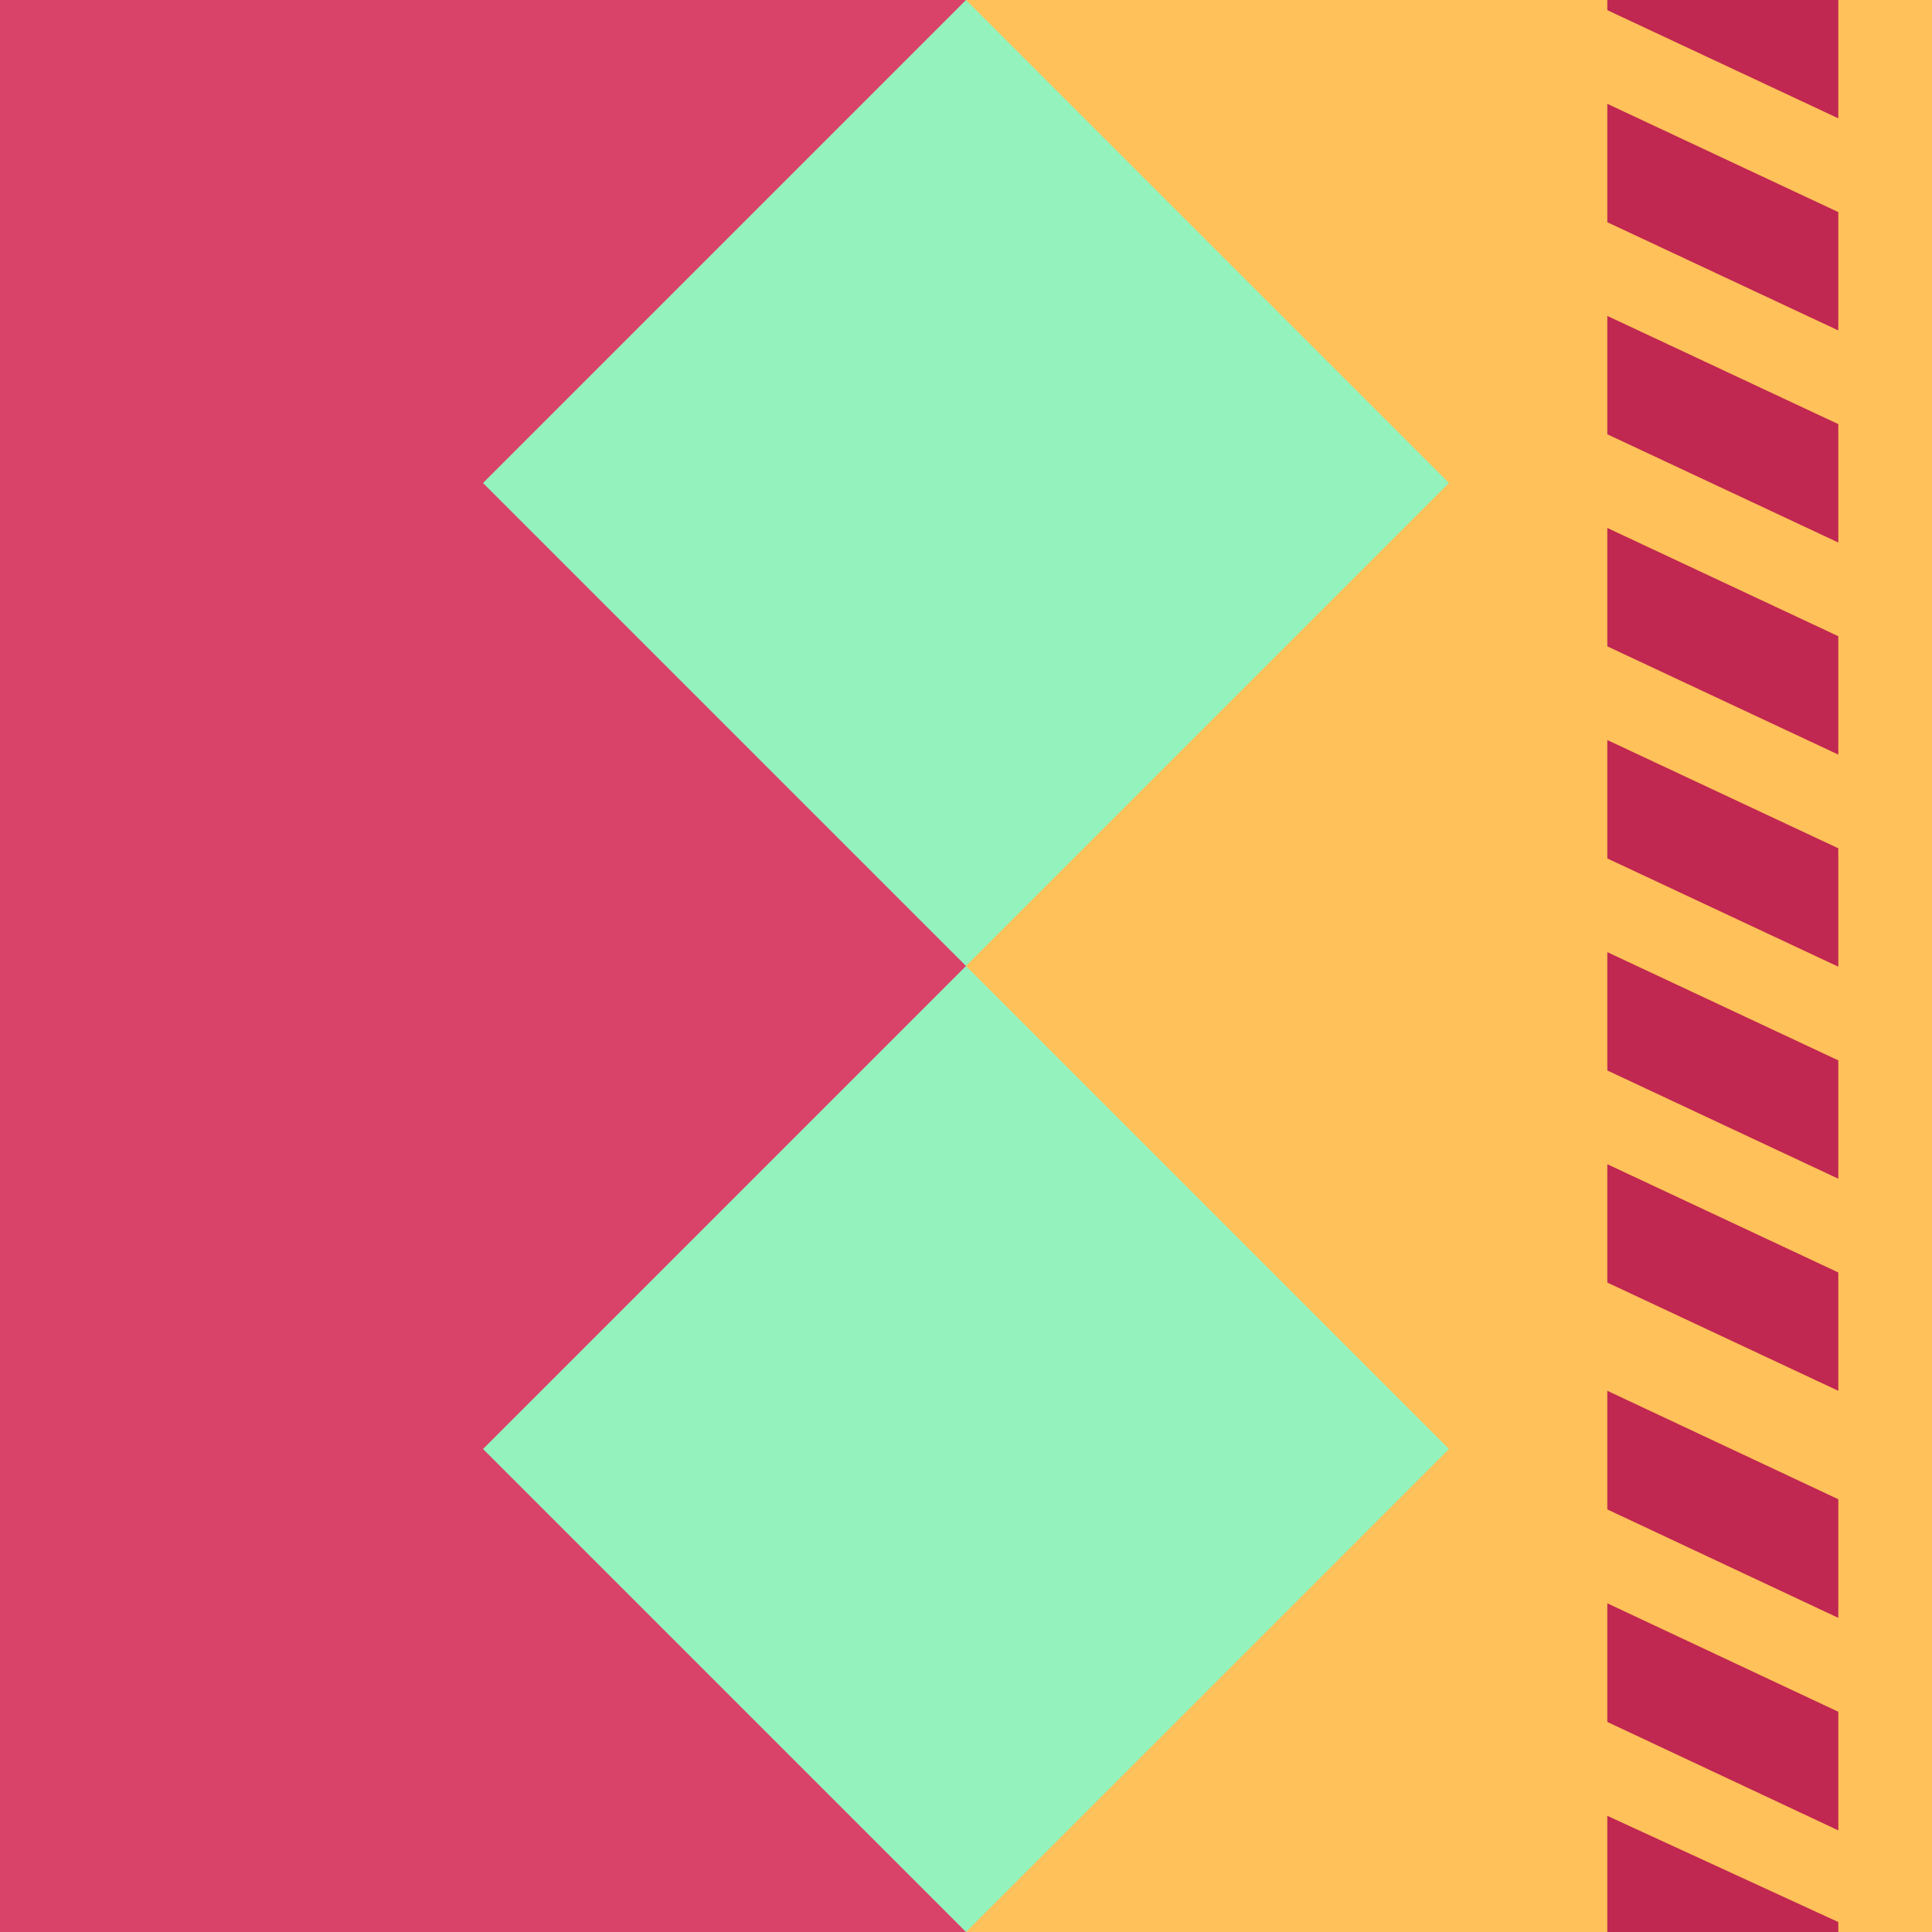 <?xml version="1.0" encoding="UTF-8"?>
<svg id="b" data-name="Layer 2" xmlns="http://www.w3.org/2000/svg" viewBox="0 0 40 40">
  <defs>
    <style>
      .e {
        fill: #94f2bd;
      }

      .e, .f, .g, .h {
        stroke-width: 0px;
      }

      .f {
        fill: #c02751;
      }

      .g {
        fill: #d9436a;
      }

      .h {
        fill: #ffc159;
      }
    </style>
  </defs>
  <g id="c" data-name="Travor">
    <g id="d" data-name="5">
      <rect class="g" width="40" height="40"/>
      <rect class="h" x="20" width="20" height="40" transform="translate(60 40) rotate(180)"/>
      <rect class="e" x="12.929" y="2.929" width="14.142" height="14.142" transform="translate(-1.213 17.071) rotate(-45)"/>
      <rect class="e" x="12.929" y="22.929" width="14.142" height="14.142" transform="translate(-15.355 22.929) rotate(-45)"/>
      <g>
        <polygon class="f" points="38.06 2.45 33.278 .21 33.278 0 38.06 0 38.06 2.45"/>
        <polygon class="f" points="38.06 6.841 33.278 4.601 33.278 2.15 38.06 4.391 38.06 6.841"/>
        <polygon class="f" points="38.06 11.232 33.278 8.991 33.278 6.541 38.06 8.781 38.06 11.232"/>
        <polygon class="f" points="38.06 15.623 33.278 13.382 33.278 10.931 38.06 13.172 38.06 15.623"/>
        <polygon class="f" points="38.06 20.014 33.278 17.773 33.278 15.322 38.06 17.563 38.06 20.014"/>
        <polygon class="f" points="38.06 24.404 33.278 22.163 33.278 19.713 38.06 21.954 38.06 24.404"/>
        <polygon class="f" points="38.06 28.795 33.278 26.554 33.278 24.104 38.06 26.345 38.06 28.795"/>
        <polygon class="f" points="38.06 33.496 33.278 31.251 33.278 28.795 38.06 31.04 38.06 33.496"/>
        <polygon class="f" points="38.06 37.896 33.278 35.651 33.278 33.195 38.06 35.44 38.06 37.896"/>
        <polygon class="f" points="38.06 40 33.278 40 33.278 37.595 38.06 39.794 38.06 40"/>
      </g>
    </g>
  </g>
</svg>